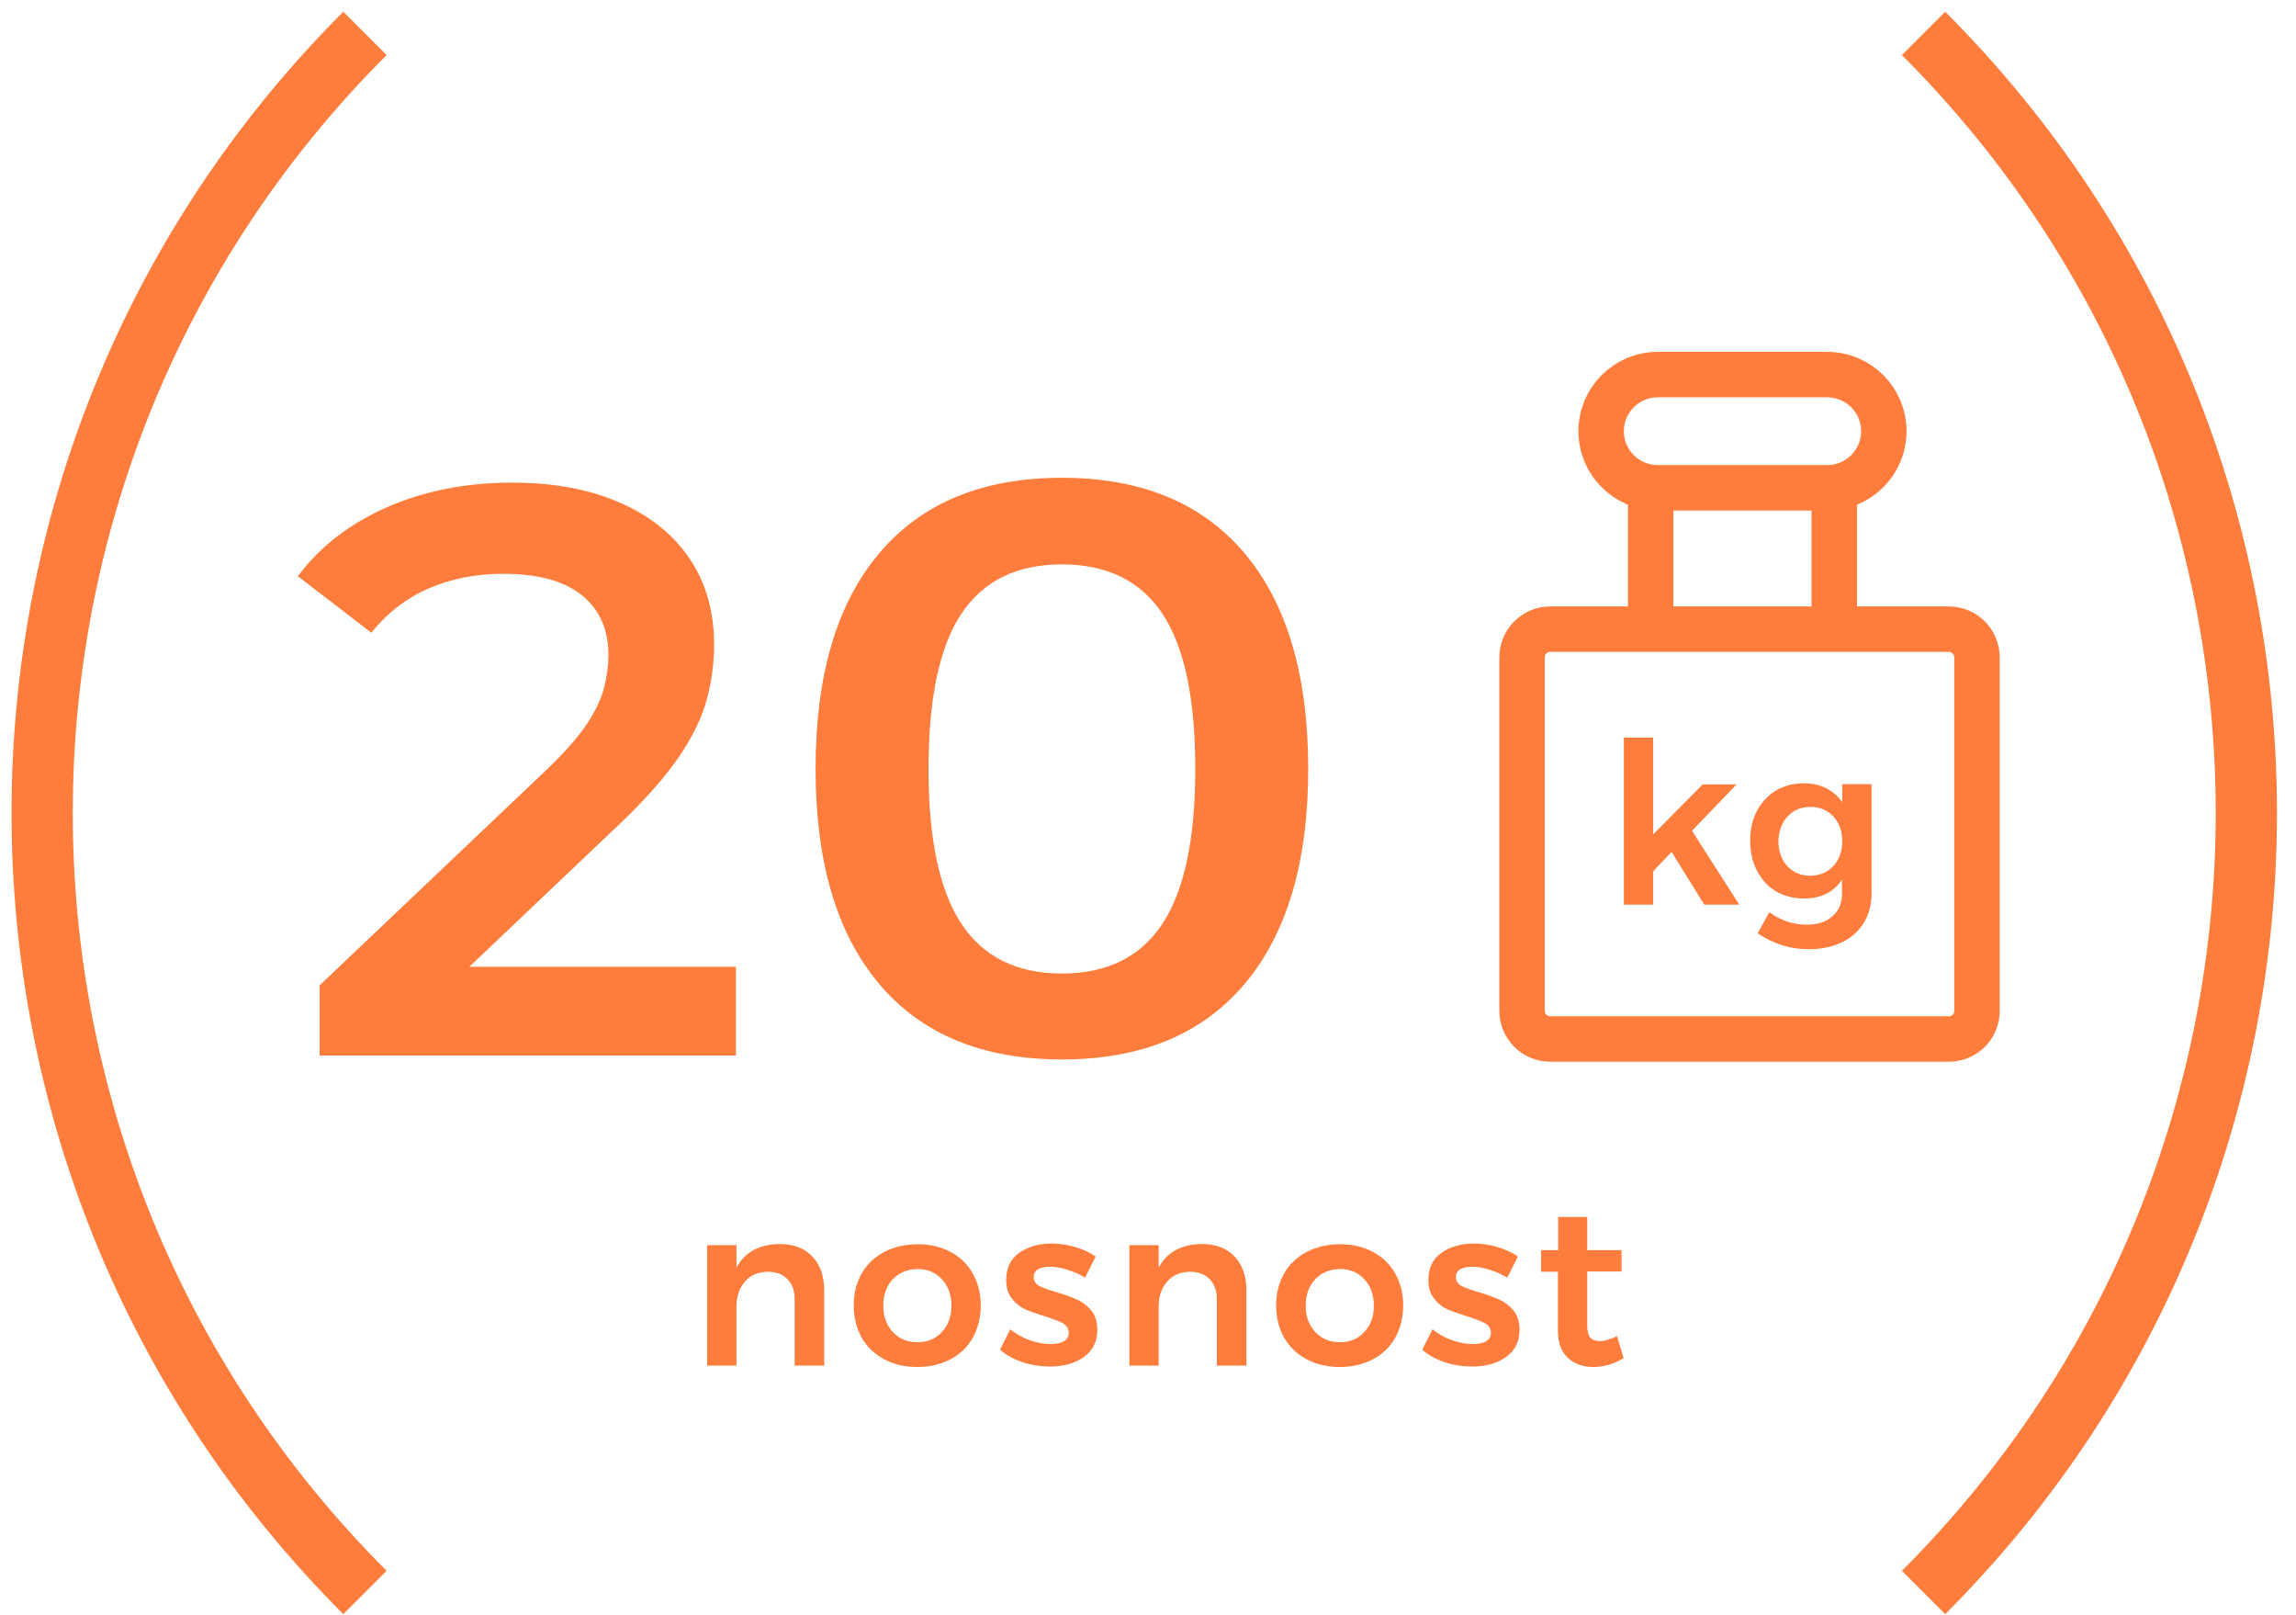 <?xml version="1.0" encoding="UTF-8" standalone="no"?><!DOCTYPE svg PUBLIC "-//W3C//DTD SVG 1.1//EN" "http://www.w3.org/Graphics/SVG/1.1/DTD/svg11.dtd"><svg width="100%" height="100%" viewBox="0 0 421 296" version="1.1" xmlns="http://www.w3.org/2000/svg" xmlns:xlink="http://www.w3.org/1999/xlink" xml:space="preserve" xmlns:serif="http://www.serif.com/" style="fill-rule:evenodd;clip-rule:evenodd;stroke-miterlimit:10;"><g id="voditka"><g><g><path d="M352.708,6.125c78.917,78.917 78.917,206.875 0,285.792" style="fill:none;fill-rule:nonzero;stroke:#ff7d3c;stroke-width:11.23px;"/></g><g><path d="M66.917,291.917c-78.917,-78.917 -78.917,-206.875 -0,-285.792" style="fill:none;fill-rule:nonzero;stroke:#ff7d3c;stroke-width:11.23px;"/></g></g><g><g><path d="M228.17,101.375c7.792,9.208 11.708,22.417 11.708,39.583c0,17.084 -3.916,30.25 -11.708,39.459c-7.792,9.208 -18.958,13.791 -33.458,13.791c-14.5,0 -25.667,-4.583 -33.459,-13.791c-7.791,-9.209 -11.708,-22.334 -11.708,-39.459c0,-17.208 3.917,-30.416 11.708,-39.583c7.792,-9.208 18.959,-13.792 33.459,-13.792c14.5,0 25.666,4.584 33.458,13.792Zm-51.917,11.167c-4,6.041 -6,15.541 -6,28.416c0,12.792 2,22.25 6,28.334c4,6.083 10.167,9.166 18.459,9.166c8.291,0 14.458,-3.041 18.458,-9.166c4,-6.084 6,-15.542 6,-28.334c0,-12.916 -2,-22.375 -6,-28.416c-4,-6.042 -10.167,-9.084 -18.458,-9.084c-8.292,0 -14.459,3.042 -18.459,9.084Z" style="fill:#ff7d3c;fill-rule:nonzero;"/></g><path d="M357.337,190.458l-73.084,0c-2.875,0 -5.166,-2.333 -5.166,-5.166l-0,-64.792c-0,-2.875 2.333,-5.167 5.166,-5.167l73.084,0c2.875,0 5.166,2.334 5.166,5.167l0,64.75c0.042,2.917 -2.291,5.208 -5.166,5.208Z" style="fill:none;fill-rule:nonzero;stroke:#ff7d3c;stroke-width:8.33px;"/><path d="M335.045,89.417l-31.083,-0c-5.709,-0 -10.375,-4.625 -10.375,-10.375c-0,-5.709 4.625,-10.375 10.375,-10.375l31.083,-0c5.708,-0 10.375,4.625 10.375,10.375c0,5.75 -4.667,10.375 -10.375,10.375Z" style="fill:none;fill-rule:nonzero;stroke:#ff7d3c;stroke-width:8.33px;"/><path d="M302.67,89.417l0,25.916" style="fill:none;fill-rule:nonzero;stroke:#ff7d3c;stroke-width:8.33px;"/><path d="M336.337,89.417l-0,25.916" style="fill:none;fill-rule:nonzero;stroke:#ff7d3c;stroke-width:8.33px;"/><g><path d="M312.503,165.833l-6,-9.666l-3.375,3.541l0,6.125l-5.375,0l0,-30.625l5.375,0l0,17.75l9.084,-9.166l6.208,-0l-8.167,8.5l8.667,13.541l-6.417,0Z" style="fill:#ff7d3c;fill-rule:nonzero;"/><path d="M343.17,143.75l0,19.958c0,2.084 -0.458,3.917 -1.417,5.459c-0.958,1.541 -2.291,2.75 -4.041,3.583c-1.75,0.833 -3.792,1.25 -6.084,1.25c-3.375,0 -6.458,-0.958 -9.333,-2.917l2.125,-3.875c2.083,1.542 4.375,2.292 6.875,2.292c2,-0 3.542,-0.5 4.708,-1.542c1.167,-1 1.75,-2.416 1.75,-4.166l0,-2.542c-0.75,1.125 -1.708,2 -2.875,2.583c-1.166,0.584 -2.541,0.875 -4.125,0.875c-1.916,0 -3.625,-0.458 -5.125,-1.333c-1.5,-0.875 -2.625,-2.167 -3.458,-3.75c-0.833,-1.583 -1.25,-3.458 -1.25,-5.542c0,-2.083 0.417,-3.875 1.25,-5.458c0.833,-1.583 2,-2.792 3.458,-3.708c1.5,-0.875 3.209,-1.334 5.125,-1.334c1.542,0 2.917,0.292 4.125,0.917c1.209,0.625 2.167,1.458 2.917,2.542l0,-3.292l5.375,0Zm-7,15c1.083,-1.167 1.625,-2.708 1.625,-4.542c0,-1.875 -0.542,-3.375 -1.625,-4.541c-1.083,-1.167 -2.5,-1.75 -4.208,-1.75c-1.75,-0 -3.125,0.583 -4.209,1.791c-1.083,1.167 -1.625,2.709 -1.666,4.542c0.041,1.875 0.583,3.375 1.666,4.542c1.084,1.166 2.5,1.75 4.209,1.75c1.708,-0.042 3.125,-0.625 4.208,-1.792Z" style="fill:#ff7d3c;fill-rule:nonzero;"/></g><path d="M58.61,193.49l0,-12.869l41.121,-39.05c3.451,-3.254 6.015,-6.113 7.692,-8.579c1.676,-2.465 2.785,-4.758 3.328,-6.878c0.542,-2.12 0.813,-4.117 0.813,-5.99c0,-4.734 -1.627,-8.407 -4.881,-11.02c-3.254,-2.613 -8.037,-3.92 -14.348,-3.92c-5.029,-0 -9.59,0.887 -13.682,2.662c-4.093,1.775 -7.618,4.487 -10.576,8.136l-13.461,-10.354c4.043,-5.424 9.492,-9.64 16.345,-12.647c6.854,-3.008 14.521,-4.512 23.001,-4.512c7.495,0 14.028,1.208 19.599,3.624c5.572,2.416 9.861,5.843 12.869,10.281c3.008,4.437 4.511,9.713 4.511,15.827c0,3.352 -0.443,6.68 -1.331,9.984c-0.887,3.303 -2.564,6.779 -5.029,10.428c-2.465,3.649 -6.065,7.741 -10.798,12.277l-35.352,33.577l-3.994,-7.248l60.498,0l0,16.271l-76.325,0Z" style="fill:#ff7d3c;fill-rule:nonzero;"/></g><g><path d="M148.958,230.333c1.459,1.542 2.167,3.584 2.167,6.209l0,13.791l-5.417,0l0,-12.208c0,-1.542 -0.458,-2.75 -1.333,-3.667c-0.875,-0.875 -2.083,-1.333 -3.583,-1.333c-1.792,0.042 -3.209,0.625 -4.209,1.833c-1.041,1.167 -1.541,2.709 -1.541,4.542l-0,10.833l-5.375,0l-0,-22.083l5.375,0l-0,4.125c1.5,-2.833 4.166,-4.292 7.916,-4.333c2.542,-0 4.542,0.75 6,2.291Z" style="fill:#ff7d3c;fill-rule:nonzero;"/><path d="M174.292,229.5c1.75,0.917 3.125,2.25 4.083,3.958c0.958,1.709 1.458,3.625 1.458,5.834c0,2.208 -0.5,4.208 -1.458,5.916c-0.958,1.709 -2.333,3.042 -4.083,3.959c-1.75,0.916 -3.75,1.416 -6.042,1.416c-2.292,0 -4.333,-0.458 -6.125,-1.416c-1.75,-0.917 -3.125,-2.25 -4.125,-3.959c-0.958,-1.708 -1.458,-3.666 -1.458,-5.916c-0,-2.209 0.5,-4.167 1.458,-5.834c0.958,-1.708 2.333,-3 4.125,-3.958c1.75,-0.917 3.792,-1.417 6.125,-1.417c2.292,0 4.292,0.459 6.042,1.417Zm-10.584,5c-1.166,1.25 -1.75,2.833 -1.75,4.833c0,2 0.584,3.584 1.75,4.834c1.167,1.25 2.667,1.875 4.542,1.875c1.833,-0 3.292,-0.625 4.458,-1.875c1.167,-1.25 1.75,-2.834 1.75,-4.834c0,-1.958 -0.583,-3.583 -1.75,-4.833c-1.166,-1.25 -2.625,-1.875 -4.458,-1.875c-1.875,0.042 -3.375,0.667 -4.542,1.875Z" style="fill:#ff7d3c;fill-rule:nonzero;"/><path d="M195.667,232.75c-1.125,-0.375 -2.209,-0.542 -3.167,-0.542c-0.917,0 -1.625,0.167 -2.167,0.459c-0.541,0.333 -0.791,0.791 -0.791,1.458c-0,0.708 0.333,1.208 1,1.583c0.666,0.375 1.75,0.75 3.208,1.167c1.542,0.458 2.792,0.917 3.792,1.375c1,0.458 1.833,1.125 2.583,2c0.708,0.875 1.083,2.083 1.083,3.542c0,2.125 -0.833,3.791 -2.458,4.958c-1.625,1.167 -3.708,1.75 -6.25,1.75c-1.708,0 -3.375,-0.25 -5,-0.792c-1.625,-0.541 -3,-1.291 -4.125,-2.291l1.875,-3.75c1,0.833 2.167,1.5 3.542,2c1.375,0.5 2.666,0.708 3.916,0.708c1,0 1.792,-0.167 2.375,-0.5c0.584,-0.333 0.875,-0.875 0.875,-1.542c0,-0.75 -0.333,-1.333 -1.041,-1.75c-0.709,-0.375 -1.792,-0.791 -3.334,-1.291c-1.5,-0.459 -2.708,-0.875 -3.625,-1.292c-0.916,-0.417 -1.75,-1.083 -2.416,-1.958c-0.709,-0.875 -1.042,-2 -1.042,-3.417c0,-2.167 0.792,-3.833 2.375,-4.958c1.583,-1.125 3.583,-1.709 5.958,-1.709c1.459,0 2.875,0.209 4.292,0.625c1.417,0.417 2.667,1 3.792,1.75l-1.959,3.875c-1.041,-0.625 -2.166,-1.125 -3.291,-1.458Z" style="fill:#ff7d3c;fill-rule:nonzero;"/><path d="M226.375,230.333c1.458,1.542 2.167,3.584 2.167,6.209l-0,13.791l-5.417,0l0,-12.208c0,-1.542 -0.458,-2.75 -1.333,-3.667c-0.875,-0.875 -2.084,-1.333 -3.584,-1.333c-1.791,0.042 -3.208,0.625 -4.208,1.833c-1.042,1.167 -1.542,2.709 -1.542,4.542l0,10.833l-5.375,0l0,-22.083l5.375,0l0,4.125c1.5,-2.833 4.167,-4.292 7.917,-4.333c2.542,-0 4.542,0.75 6,2.291Z" style="fill:#ff7d3c;fill-rule:nonzero;"/><path d="M251.75,229.5c1.75,0.917 3.125,2.25 4.083,3.958c0.959,1.709 1.459,3.625 1.459,5.834c-0,2.208 -0.5,4.208 -1.459,5.916c-0.958,1.709 -2.333,3.042 -4.083,3.959c-1.75,0.916 -3.75,1.416 -6.042,1.416c-2.291,0 -4.333,-0.458 -6.125,-1.416c-1.75,-0.917 -3.125,-2.25 -4.125,-3.959c-0.958,-1.708 -1.458,-3.666 -1.458,-5.916c0,-2.209 0.5,-4.167 1.458,-5.834c0.959,-1.708 2.334,-3 4.125,-3.958c1.75,-0.917 3.792,-1.417 6.125,-1.417c2.25,0 4.292,0.459 6.042,1.417Zm-10.583,5c-1.167,1.25 -1.75,2.833 -1.75,4.833c-0,2 0.583,3.584 1.75,4.834c1.166,1.25 2.666,1.875 4.541,1.875c1.834,-0 3.292,-0.625 4.459,-1.875c1.166,-1.25 1.75,-2.834 1.75,-4.834c-0,-1.958 -0.584,-3.583 -1.75,-4.833c-1.167,-1.25 -2.625,-1.875 -4.459,-1.875c-1.875,0.042 -3.416,0.667 -4.541,1.875Z" style="fill:#ff7d3c;fill-rule:nonzero;"/><path d="M273.083,232.75c-1.125,-0.375 -2.208,-0.542 -3.166,-0.542c-0.917,0 -1.625,0.167 -2.167,0.459c-0.542,0.333 -0.792,0.791 -0.792,1.458c0,0.708 0.334,1.208 1,1.583c0.667,0.375 1.75,0.75 3.209,1.167c1.541,0.458 2.791,0.917 3.791,1.375c1,0.458 1.834,1.125 2.584,2c0.708,0.875 1.083,2.083 1.083,3.542c-0,2.125 -0.833,3.791 -2.458,4.958c-1.625,1.167 -3.709,1.75 -6.25,1.75c-1.709,0 -3.375,-0.25 -5,-0.792c-1.625,-0.541 -3,-1.291 -4.125,-2.291l1.875,-3.75c1,0.833 2.166,1.5 3.541,2c1.375,0.5 2.667,0.708 3.917,0.708c1,0 1.792,-0.167 2.375,-0.5c0.583,-0.333 0.875,-0.875 0.875,-1.542c-0,-0.75 -0.333,-1.333 -1.042,-1.75c-0.708,-0.375 -1.791,-0.791 -3.333,-1.291c-1.5,-0.459 -2.708,-0.875 -3.625,-1.292c-0.917,-0.417 -1.75,-1.083 -2.417,-1.958c-0.708,-0.875 -1.041,-2 -1.041,-3.417c-0,-2.167 0.791,-3.833 2.375,-4.958c1.583,-1.125 3.583,-1.709 5.958,-1.709c1.458,0 2.875,0.209 4.292,0.625c1.416,0.417 2.666,1 3.791,1.75l-1.958,3.875c-1.042,-0.625 -2.167,-1.125 -3.292,-1.458Z" style="fill:#ff7d3c;fill-rule:nonzero;"/><path d="M297.708,248.958c-1.75,1.084 -3.583,1.625 -5.541,1.625c-1.917,0 -3.459,-0.541 -4.667,-1.666c-1.208,-1.125 -1.833,-2.75 -1.833,-4.917l-0,-10.875l-3.084,0l0,-3.958l3.125,-0l0,-6.084l5.334,0l-0,6.084l6.291,-0l0,3.916l-6.291,0l-0,9.959c-0,1 0.208,1.75 0.583,2.166c0.375,0.417 0.958,0.625 1.75,0.625c0.833,0 1.875,-0.291 3.125,-0.916l1.208,4.041Z" style="fill:#ff7d3c;fill-rule:nonzero;"/></g></g></svg>